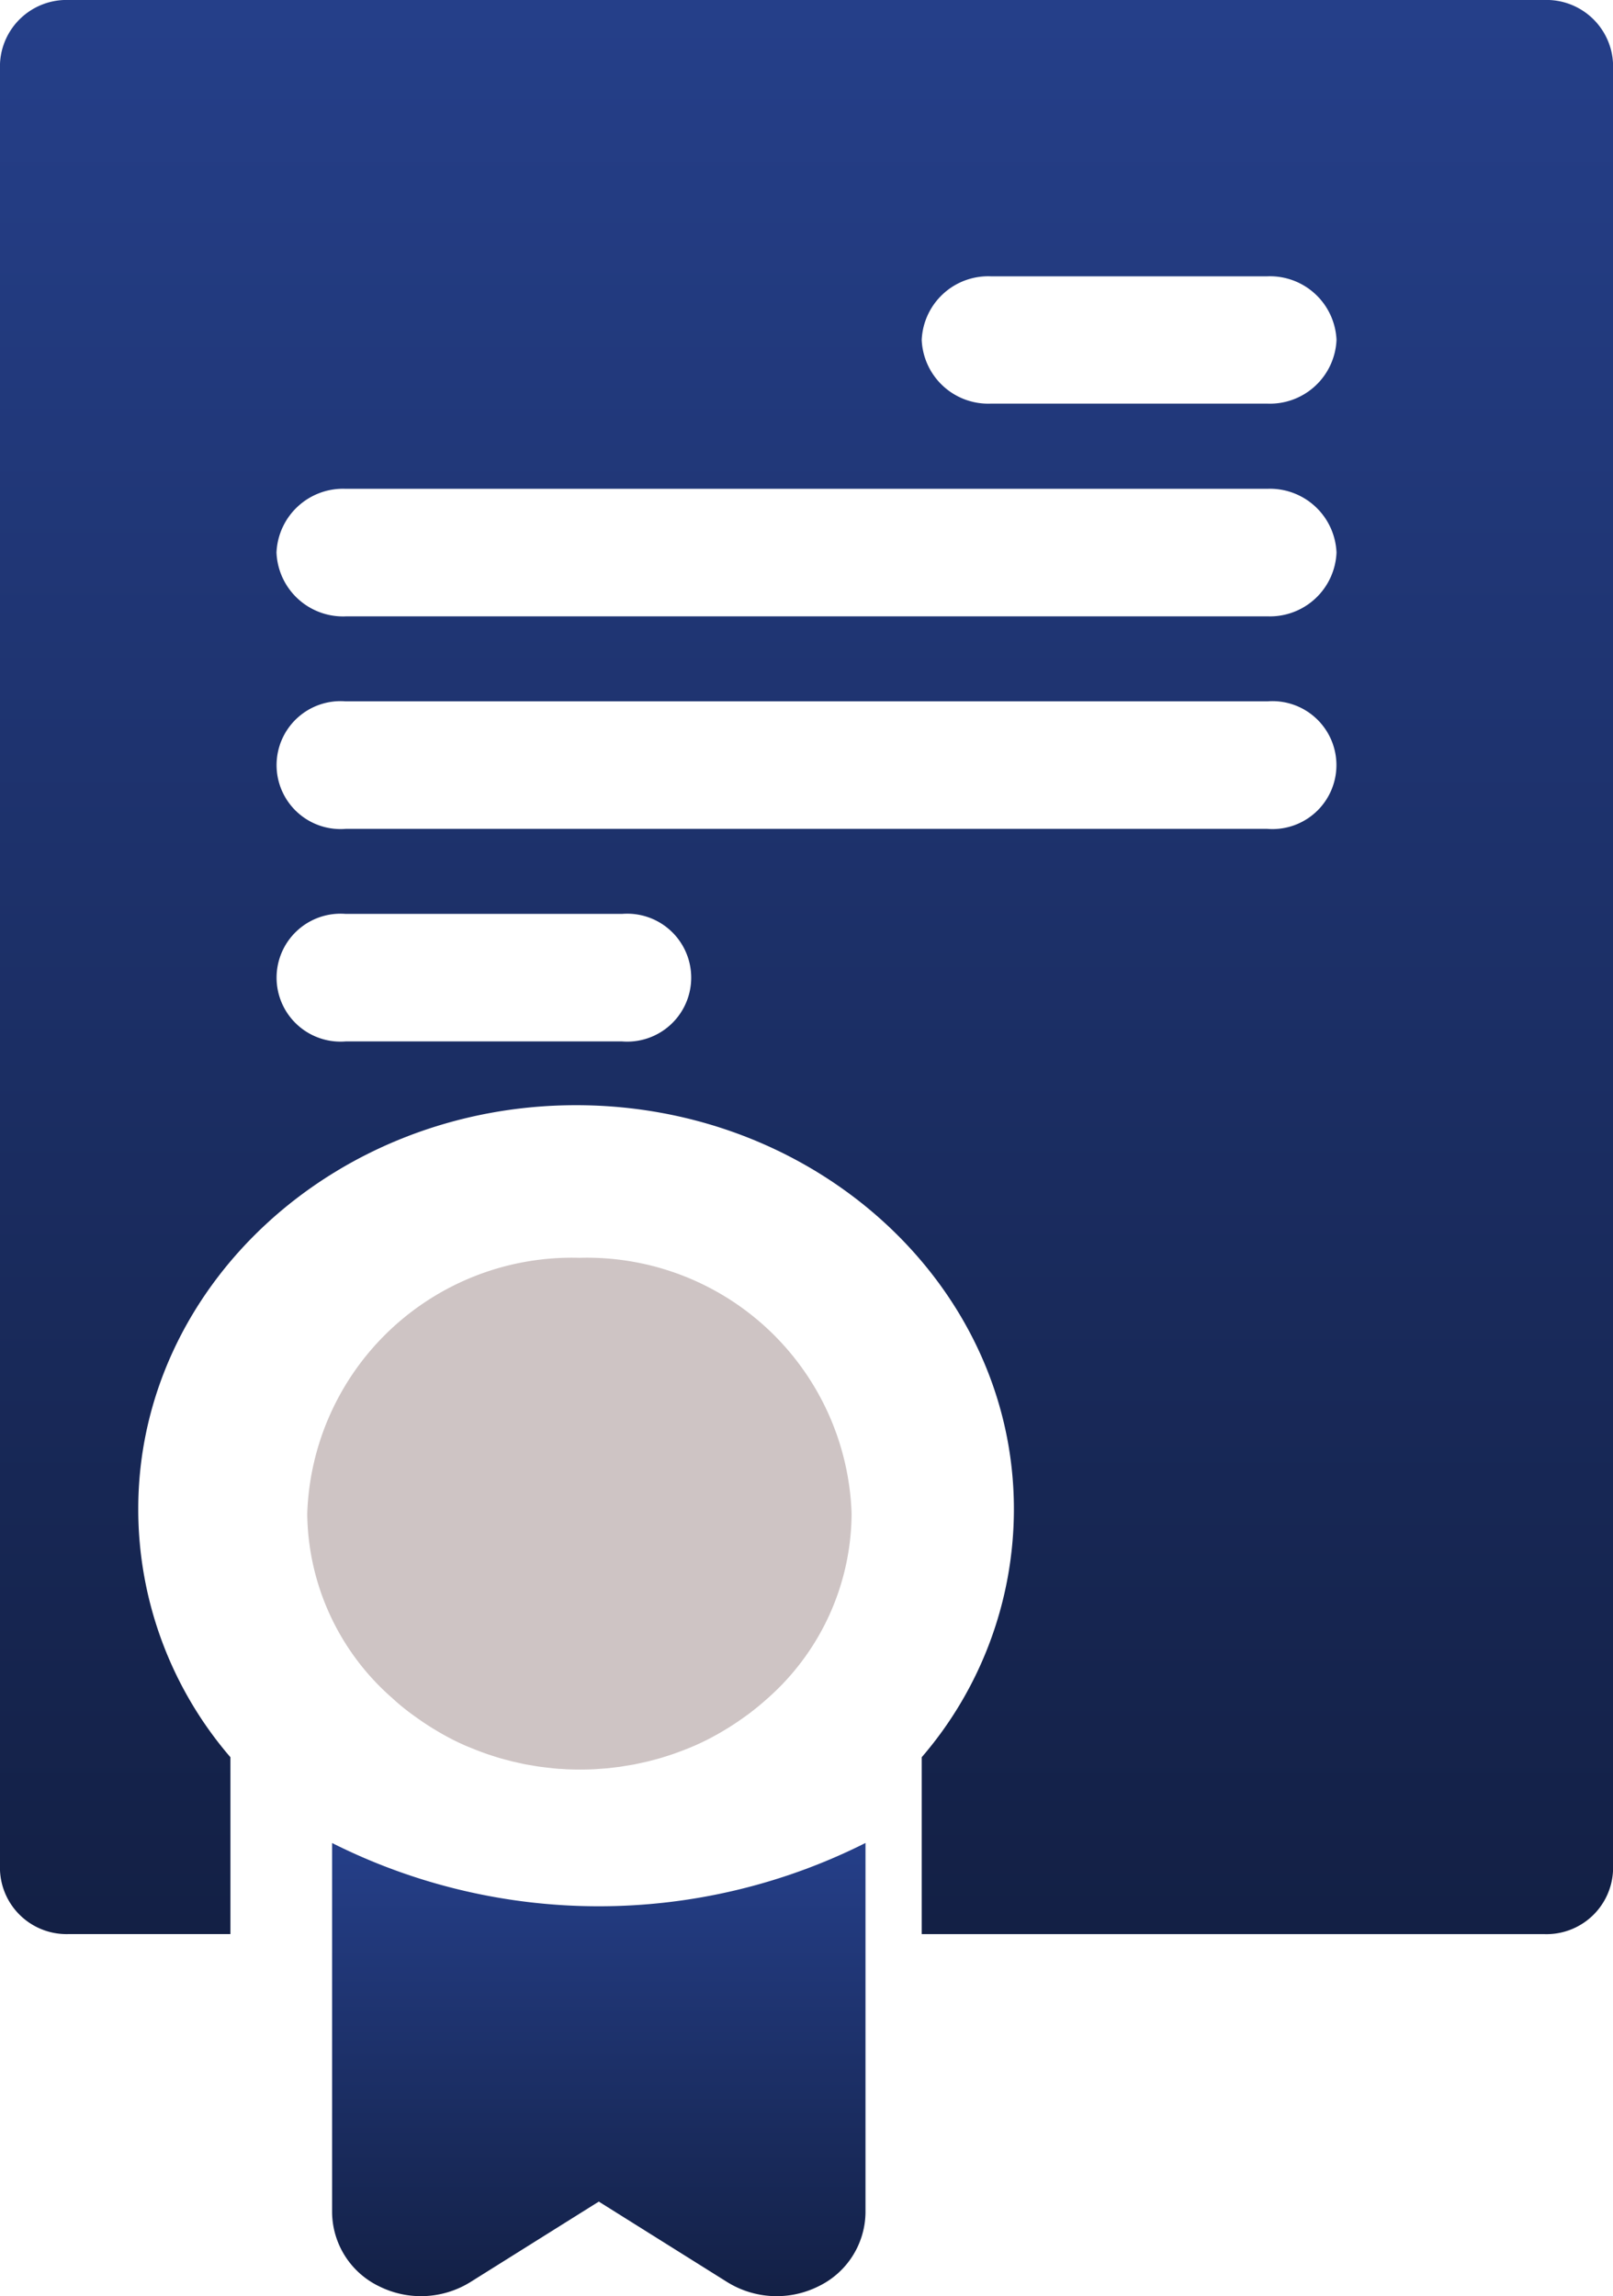 <svg id="trainers" xmlns="http://www.w3.org/2000/svg" xmlns:xlink="http://www.w3.org/1999/xlink" width="31.794" height="45.265" viewBox="0 0 31.794 45.265">
  <defs>
    <linearGradient id="linear-gradient" x1="0.5" x2="0.5" y2="1" gradientUnits="objectBoundingBox">
      <stop offset="0" stop-color="#253f89"/>
      <stop offset="1" stop-color="#132045"/>
    </linearGradient>
  </defs>
  <path id="Path_22220" data-name="Path 22220" d="M250.365,290a5.218,5.218,0,0,1,5.365,5.045,4.89,4.89,0,0,1-1.651,3.635q-.181.163-.377.311h0q-.1.073-.2.142l0,0q-.1.068-.2.131l-.009.005q-.1.062-.2.119l-.016.009q-.1.055-.2.107l-.025.012c-.066.033-.133.064-.2.094l-.035.015c-.065.028-.13.055-.2.081l-.047.018c-.063.024-.126.047-.19.069l-.06.019c-.061.02-.121.039-.183.057l-.075.02c-.058.016-.115.031-.174.045l-.091.02c-.054.012-.108.024-.162.035l-.11.018c-.05.008-.1.017-.149.025l-.131.016-.132.015c-.054.005-.109.008-.163.012l-.1.007q-.135.006-.272.006t-.272-.006l-.1-.007c-.054,0-.109-.007-.163-.012l-.132-.015-.131-.016c-.05-.007-.1-.016-.149-.025l-.11-.018c-.055-.01-.108-.023-.162-.035l-.091-.02c-.058-.014-.116-.03-.174-.045l-.075-.02c-.062-.018-.122-.037-.183-.057l-.06-.019c-.064-.022-.127-.045-.19-.069l-.047-.018c-.066-.026-.131-.053-.2-.081l-.035-.015c-.068-.03-.134-.061-.2-.094l-.025-.012q-.1-.051-.2-.107l-.016-.009q-.1-.057-.2-.119l-.009-.005q-.1-.063-.2-.131l0,0q-.1-.069-.2-.142h0q-.2-.147-.377-.311A4.89,4.89,0,0,1,245,295.044,5.218,5.218,0,0,1,250.365,290Z" transform="translate(-238.944 -265.204)" fill="#cec4c4"/>
  <path id="Path_22221" data-name="Path 22221" d="M86.363,0h29.069a1.313,1.313,0,0,1,1.363,1.257V36.871a1.313,1.313,0,0,1-1.363,1.257H103.168V34.641a7.493,7.493,0,0,0,1.817-4.893c0-4.39-3.871-7.961-8.63-7.961s-8.63,3.571-8.63,7.961a7.493,7.493,0,0,0,1.817,4.893v3.486H86.363A1.313,1.313,0,0,1,85,36.871V1.257A1.313,1.313,0,0,1,86.363,0Zm23.618,5.447h-5.45A1.313,1.313,0,0,0,103.168,6.7a1.313,1.313,0,0,0,1.363,1.257h5.45A1.313,1.313,0,0,0,111.344,6.7,1.313,1.313,0,0,0,109.981,5.447ZM91.813,20.53h5.45a1.261,1.261,0,1,0,0-2.514h-5.45a1.261,1.261,0,1,0,0,2.514Zm0-4.19h18.168a1.261,1.261,0,1,0,0-2.514H91.813a1.261,1.261,0,1,0,0,2.514Zm0-4.19h18.168a1.313,1.313,0,0,0,1.363-1.257,1.313,1.313,0,0,0-1.363-1.257H91.813a1.313,1.313,0,0,0-1.363,1.257A1.313,1.313,0,0,0,91.813,12.151Z" transform="translate(-85)" fill="url(#linear-gradient)"/>
  <path id="Path_22222" data-name="Path 22222" d="M275.512,438.647v7.286a1.637,1.637,0,0,1-.925,1.452,1.847,1.847,0,0,1-1.8-.082l-2.532-1.587-2.532,1.587a1.848,1.848,0,0,1-1.8.082,1.636,1.636,0,0,1-.925-1.452v-7.286a11.7,11.7,0,0,0,10.512,0Z" transform="translate(-258.452 -402.315)" fill="url(#linear-gradient)"/>
</svg>

